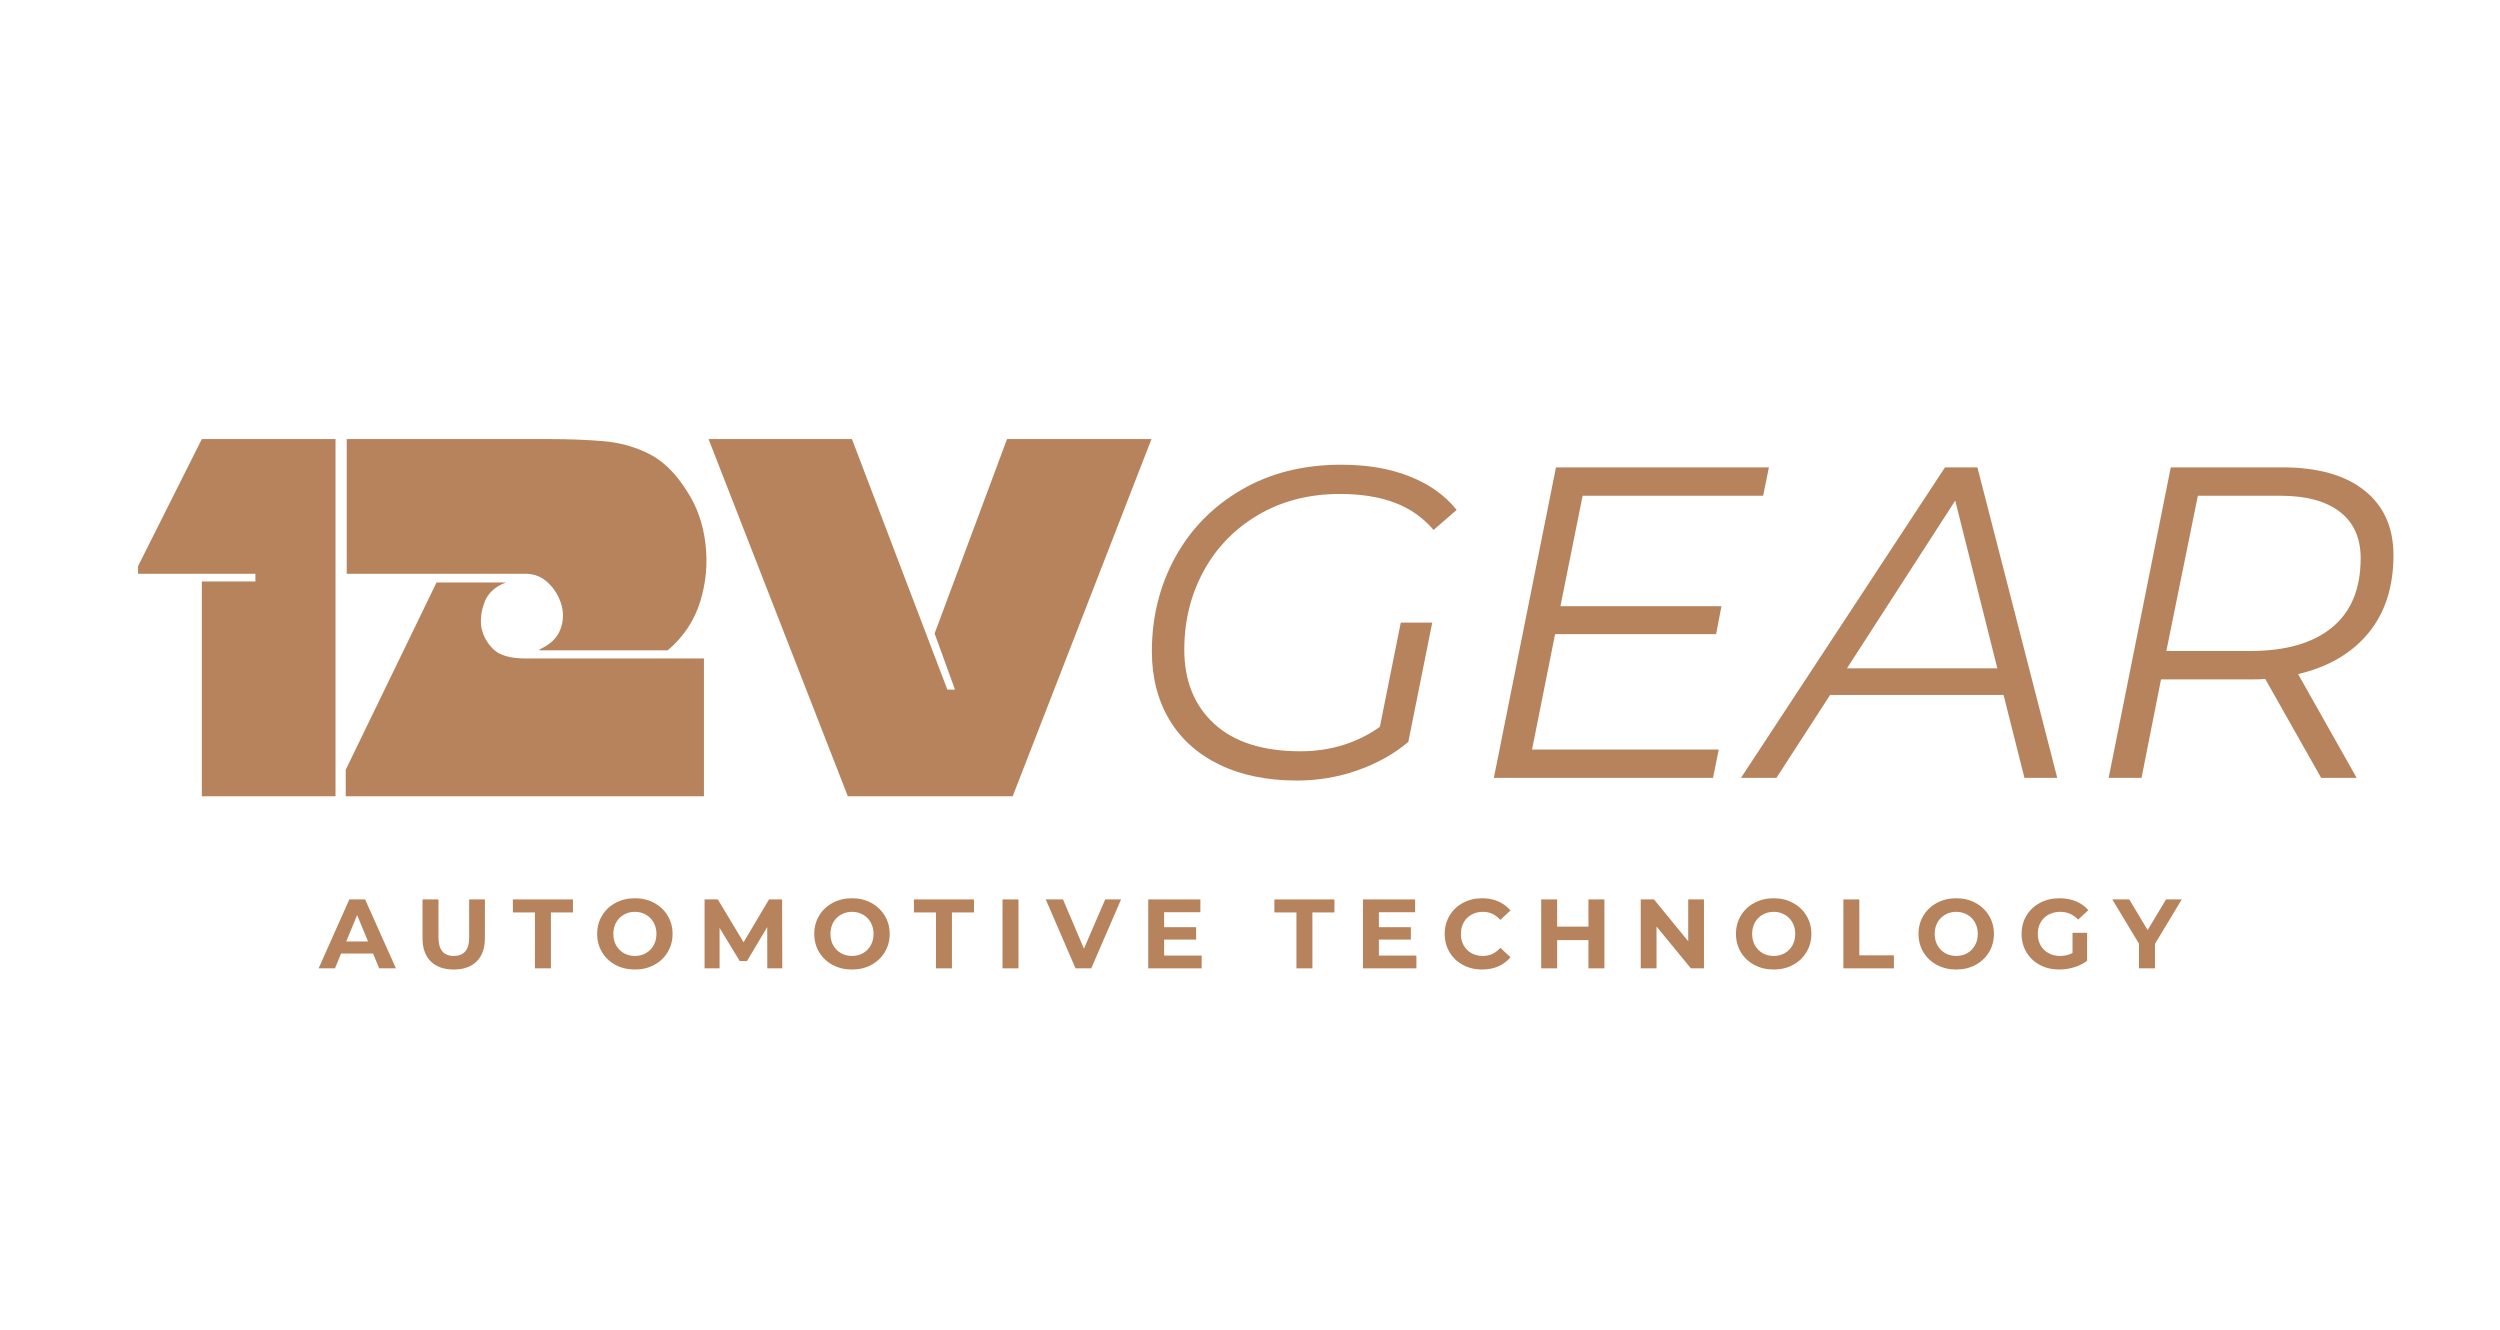 <svg version="1.0" preserveAspectRatio="xMidYMid meet" height="500" viewBox="0 0 705 375" zoomAndPan="magnify" width="940" xmlns:xlink="http://www.w3.org/1999/xlink" xmlns="http://www.w3.org/2000/svg"><defs><g></g></defs><g fill-opacity="1" fill="#b6835c"><g transform="translate(316.828, 219.361)"><g><path d="M 61.047 -80.062 C 52.367 -80.062 44.691 -78.098 38.016 -74.172 C 31.348 -70.254 26.203 -64.957 22.578 -58.281 C 18.953 -51.613 17.141 -44.238 17.141 -36.156 C 17.141 -27.395 19.953 -20.426 25.578 -15.25 C 31.211 -10.082 39.32 -7.5 49.906 -7.5 C 58.332 -7.5 65.797 -9.797 72.297 -14.391 L 78.188 -43.781 L 87.062 -43.781 L 80.312 -10.125 C 76.227 -6.707 71.453 -4.039 65.984 -2.125 C 60.523 -0.207 54.832 0.75 48.906 0.75 C 40.488 0.75 33.191 -0.75 27.016 -3.75 C 20.848 -6.75 16.133 -11 12.875 -16.5 C 9.625 -22.008 8 -28.395 8 -35.656 C 8 -45.32 10.188 -54.16 14.562 -62.172 C 18.945 -70.18 25.18 -76.539 33.266 -81.25 C 41.359 -85.957 50.742 -88.312 61.422 -88.312 C 68.754 -88.312 75.191 -87.207 80.734 -85 C 86.285 -82.789 90.691 -79.645 93.953 -75.562 L 87.438 -69.922 C 84.438 -73.43 80.766 -76 76.422 -77.625 C 72.086 -79.25 66.961 -80.062 61.047 -80.062 Z M 61.047 -80.062"></path></g></g></g><g fill-opacity="1" fill="#b6835c"><g transform="translate(413.521, 219.361)"><g><path d="M 32.781 -79.562 L 26.516 -48.406 L 71.922 -48.406 L 70.422 -40.531 L 25.016 -40.531 L 18.516 -8 L 71.172 -8 L 69.547 0 L 7.75 0 L 25.266 -87.562 L 85.312 -87.562 L 83.688 -79.562 Z M 32.781 -79.562"></path></g></g></g><g fill-opacity="1" fill="#b6835c"><g transform="translate(497.205, 219.361)"><g><path d="M 67.797 -23.391 L 18.891 -23.391 L 3.75 0 L -6.25 0 L 51.281 -87.562 L 60.422 -87.562 L 82.938 0 L 73.688 0 Z M 66.047 -30.891 L 54.172 -78.188 L 23.641 -30.891 Z M 66.047 -30.891"></path></g></g></g><g fill-opacity="1" fill="#b6835c"><g transform="translate(586.893, 219.361)"><g><path d="M 88.062 -62.797 C 88.062 -53.867 85.707 -46.551 81 -40.844 C 76.289 -35.133 69.68 -31.273 61.172 -29.266 L 77.688 0 L 67.672 0 L 51.906 -27.891 C 50.988 -27.805 49.488 -27.766 47.406 -27.766 L 22.516 -27.766 L 17.016 0 L 7.75 0 L 25.266 -87.562 L 56.797 -87.562 C 66.711 -87.562 74.398 -85.395 79.859 -81.062 C 85.328 -76.727 88.062 -70.641 88.062 -62.797 Z M 47.656 -35.781 C 57.664 -35.781 65.359 -37.988 70.734 -42.406 C 76.117 -46.82 78.812 -53.328 78.812 -61.922 C 78.812 -67.672 76.848 -72.047 72.922 -75.047 C 69.004 -78.055 63.422 -79.562 56.172 -79.562 L 32.906 -79.562 L 24.016 -35.781 Z M 47.656 -35.781"></path></g></g></g><g fill-opacity="1" fill="#b6835c"><g transform="translate(37.633, 224.553)"><g><path d="M 56.984 -100.734 L 56.984 0 L 19.281 0 L 19.281 -60.578 L 34.391 -60.578 L 34.391 -62.75 L 1.297 -62.75 L 1.297 -64.906 L 19.281 -100.734 Z M 56.984 -100.734"></path></g></g></g><g fill-opacity="1" fill="#b6835c"><g transform="translate(96.199, 224.553)"><g><path d="M 58.719 -100.734 C 64.082 -100.734 69.113 -100.539 73.812 -100.156 C 78.52 -99.77 82.863 -98.57 86.844 -96.562 C 90.82 -94.551 94.348 -91.098 97.422 -86.203 C 100.297 -81.879 102.066 -76.91 102.734 -71.297 C 103.41 -65.691 102.91 -60.203 101.234 -54.828 C 99.555 -49.453 96.508 -44.895 92.094 -41.156 L 55.984 -41.156 L 55.984 -41.438 C 58.953 -42.781 60.891 -44.629 61.797 -46.984 C 62.711 -49.336 62.812 -51.711 62.094 -54.109 C 61.375 -56.504 60.125 -58.539 58.344 -60.219 C 56.57 -61.906 54.441 -62.75 51.953 -62.75 L 1.578 -62.75 L 1.578 -100.734 Z M 46.484 -60.297 C 43.41 -59.141 41.395 -57.289 40.438 -54.75 C 39.477 -52.207 39.191 -49.785 39.578 -47.484 C 40.055 -45.18 41.18 -43.164 42.953 -41.438 C 44.734 -39.719 47.781 -38.859 52.094 -38.859 L 102.312 -38.859 L 102.312 0 L 1.297 0 L 1.297 -7.484 L 26.906 -60.297 Z M 46.484 -60.297"></path></g></g></g><g fill-opacity="1" fill="#b6835c"><g transform="translate(200.092, 224.553)"><g><path d="M 40.156 -100.734 L 67.062 -30.078 L 69.219 -30.078 L 63.469 -45.906 L 83.891 -100.734 L 124.625 -100.734 L 85.484 0 L 39 0 L -0.281 -100.734 Z M 40.156 -100.734"></path></g></g></g><g fill-opacity="1" fill="#b6835c"><g transform="translate(90.103, 273.075)"><g><path d="M 15.109 -4.172 L 6.078 -4.172 L 4.359 0 L -0.25 0 L 8.406 -19.438 L 12.859 -19.438 L 21.547 0 L 16.828 0 Z M 13.688 -7.578 L 10.609 -15.016 L 7.531 -7.578 Z M 13.688 -7.578"></path></g></g></g><g fill-opacity="1" fill="#b6835c"><g transform="translate(117.009, 273.075)"><g><path d="M 10.938 0.328 C 8.164 0.328 6.004 -0.438 4.453 -1.969 C 2.91 -3.508 2.141 -5.703 2.141 -8.547 L 2.141 -19.438 L 6.641 -19.438 L 6.641 -8.719 C 6.641 -5.238 8.082 -3.5 10.969 -3.5 C 12.375 -3.5 13.445 -3.922 14.188 -4.766 C 14.926 -5.609 15.297 -6.926 15.297 -8.719 L 15.297 -19.438 L 19.734 -19.438 L 19.734 -8.547 C 19.734 -5.703 18.961 -3.508 17.422 -1.969 C 15.879 -0.438 13.719 0.328 10.938 0.328 Z M 10.938 0.328"></path></g></g></g><g fill-opacity="1" fill="#b6835c"><g transform="translate(144.525, 273.075)"><g><path d="M 6.328 -15.766 L 0.109 -15.766 L 0.109 -19.438 L 17.047 -19.438 L 17.047 -15.766 L 10.828 -15.766 L 10.828 0 L 6.328 0 Z M 6.328 -15.766"></path></g></g></g><g fill-opacity="1" fill="#b6835c"><g transform="translate(167.321, 273.075)"><g><path d="M 11.719 0.328 C 9.695 0.328 7.875 -0.102 6.25 -0.969 C 4.633 -1.844 3.367 -3.039 2.453 -4.562 C 1.535 -6.094 1.078 -7.812 1.078 -9.719 C 1.078 -11.625 1.535 -13.336 2.453 -14.859 C 3.367 -16.391 4.633 -17.586 6.25 -18.453 C 7.875 -19.328 9.695 -19.766 11.719 -19.766 C 13.738 -19.766 15.551 -19.328 17.156 -18.453 C 18.77 -17.586 20.035 -16.391 20.953 -14.859 C 21.879 -13.336 22.344 -11.625 22.344 -9.719 C 22.344 -7.812 21.879 -6.094 20.953 -4.562 C 20.035 -3.039 18.77 -1.844 17.156 -0.969 C 15.551 -0.102 13.738 0.328 11.719 0.328 Z M 11.719 -3.5 C 12.863 -3.5 13.898 -3.758 14.828 -4.281 C 15.754 -4.812 16.477 -5.547 17 -6.484 C 17.531 -7.43 17.797 -8.508 17.797 -9.719 C 17.797 -10.914 17.531 -11.988 17 -12.938 C 16.477 -13.883 15.754 -14.617 14.828 -15.141 C 13.898 -15.672 12.863 -15.938 11.719 -15.938 C 10.57 -15.938 9.535 -15.672 8.609 -15.141 C 7.68 -14.617 6.953 -13.883 6.422 -12.938 C 5.898 -11.988 5.641 -10.914 5.641 -9.719 C 5.641 -8.508 5.898 -7.43 6.422 -6.484 C 6.953 -5.547 7.68 -4.812 8.609 -4.281 C 9.535 -3.758 10.57 -3.5 11.719 -3.5 Z M 11.719 -3.5"></path></g></g></g><g fill-opacity="1" fill="#b6835c"><g transform="translate(196.392, 273.075)"><g><path d="M 19.984 0 L 19.969 -11.656 L 14.25 -2.047 L 12.219 -2.047 L 6.531 -11.406 L 6.531 0 L 2.297 0 L 2.297 -19.438 L 6.031 -19.438 L 13.297 -7.359 L 20.469 -19.438 L 24.156 -19.438 L 24.219 0 Z M 19.984 0"></path></g></g></g><g fill-opacity="1" fill="#b6835c"><g transform="translate(228.545, 273.075)"><g><path d="M 11.719 0.328 C 9.695 0.328 7.875 -0.102 6.25 -0.969 C 4.633 -1.844 3.367 -3.039 2.453 -4.562 C 1.535 -6.094 1.078 -7.812 1.078 -9.719 C 1.078 -11.625 1.535 -13.336 2.453 -14.859 C 3.367 -16.391 4.633 -17.586 6.25 -18.453 C 7.875 -19.328 9.695 -19.766 11.719 -19.766 C 13.738 -19.766 15.551 -19.328 17.156 -18.453 C 18.77 -17.586 20.035 -16.391 20.953 -14.859 C 21.879 -13.336 22.344 -11.625 22.344 -9.719 C 22.344 -7.812 21.879 -6.094 20.953 -4.562 C 20.035 -3.039 18.77 -1.844 17.156 -0.969 C 15.551 -0.102 13.738 0.328 11.719 0.328 Z M 11.719 -3.5 C 12.863 -3.5 13.898 -3.758 14.828 -4.281 C 15.754 -4.812 16.477 -5.547 17 -6.484 C 17.531 -7.43 17.797 -8.508 17.797 -9.719 C 17.797 -10.914 17.531 -11.988 17 -12.938 C 16.477 -13.883 15.754 -14.617 14.828 -15.141 C 13.898 -15.672 12.863 -15.938 11.719 -15.938 C 10.57 -15.938 9.535 -15.672 8.609 -15.141 C 7.68 -14.617 6.953 -13.883 6.422 -12.938 C 5.898 -11.988 5.641 -10.914 5.641 -9.719 C 5.641 -8.508 5.898 -7.43 6.422 -6.484 C 6.953 -5.547 7.68 -4.812 8.609 -4.281 C 9.535 -3.758 10.57 -3.5 11.719 -3.5 Z M 11.719 -3.5"></path></g></g></g><g fill-opacity="1" fill="#b6835c"><g transform="translate(257.616, 273.075)"><g><path d="M 6.328 -15.766 L 0.109 -15.766 L 0.109 -19.438 L 17.047 -19.438 L 17.047 -15.766 L 10.828 -15.766 L 10.828 0 L 6.328 0 Z M 6.328 -15.766"></path></g></g></g><g fill-opacity="1" fill="#b6835c"><g transform="translate(280.412, 273.075)"><g><path d="M 2.297 -19.438 L 6.797 -19.438 L 6.797 0 L 2.297 0 Z M 2.297 -19.438"></path></g></g></g><g fill-opacity="1" fill="#b6835c"><g transform="translate(295.156, 273.075)"><g><path d="M 20.984 -19.438 L 12.578 0 L 8.141 0 L -0.25 -19.438 L 4.609 -19.438 L 10.516 -5.547 L 16.516 -19.438 Z M 20.984 -19.438"></path></g></g></g><g fill-opacity="1" fill="#b6835c"><g transform="translate(321.506, 273.075)"><g><path d="M 17.359 -3.609 L 17.359 0 L 2.297 0 L 2.297 -19.438 L 17 -19.438 L 17 -15.828 L 6.781 -15.828 L 6.781 -11.609 L 15.797 -11.609 L 15.797 -8.109 L 6.781 -8.109 L 6.781 -3.609 Z M 17.359 -3.609"></path></g></g></g><g fill-opacity="1" fill="#b6835c"><g transform="translate(345.774, 273.075)"><g></g></g></g><g fill-opacity="1" fill="#b6835c"><g transform="translate(359.268, 273.075)"><g><path d="M 6.328 -15.766 L 0.109 -15.766 L 0.109 -19.438 L 17.047 -19.438 L 17.047 -15.766 L 10.828 -15.766 L 10.828 0 L 6.328 0 Z M 6.328 -15.766"></path></g></g></g><g fill-opacity="1" fill="#b6835c"><g transform="translate(382.064, 273.075)"><g><path d="M 17.359 -3.609 L 17.359 0 L 2.297 0 L 2.297 -19.438 L 17 -19.438 L 17 -15.828 L 6.781 -15.828 L 6.781 -11.609 L 15.797 -11.609 L 15.797 -8.109 L 6.781 -8.109 L 6.781 -3.609 Z M 17.359 -3.609"></path></g></g></g><g fill-opacity="1" fill="#b6835c"><g transform="translate(406.331, 273.075)"><g><path d="M 11.609 0.328 C 9.629 0.328 7.836 -0.098 6.234 -0.953 C 4.629 -1.816 3.367 -3.008 2.453 -4.531 C 1.535 -6.062 1.078 -7.789 1.078 -9.719 C 1.078 -11.645 1.535 -13.367 2.453 -14.891 C 3.367 -16.422 4.629 -17.613 6.234 -18.469 C 7.836 -19.332 9.641 -19.766 11.641 -19.766 C 13.316 -19.766 14.832 -19.469 16.188 -18.875 C 17.551 -18.281 18.695 -17.43 19.625 -16.328 L 16.75 -13.656 C 15.426 -15.176 13.797 -15.938 11.859 -15.938 C 10.648 -15.938 9.57 -15.672 8.625 -15.141 C 7.688 -14.617 6.953 -13.883 6.422 -12.938 C 5.898 -11.988 5.641 -10.914 5.641 -9.719 C 5.641 -8.508 5.898 -7.43 6.422 -6.484 C 6.953 -5.547 7.688 -4.812 8.625 -4.281 C 9.57 -3.758 10.648 -3.5 11.859 -3.5 C 13.797 -3.5 15.426 -4.266 16.75 -5.797 L 19.625 -3.141 C 18.695 -2.004 17.547 -1.141 16.172 -0.547 C 14.805 0.035 13.285 0.328 11.609 0.328 Z M 11.609 0.328"></path></g></g></g><g fill-opacity="1" fill="#b6835c"><g transform="translate(432.32, 273.075)"><g><path d="M 20.125 -19.438 L 20.125 0 L 15.625 0 L 15.625 -7.969 L 6.797 -7.969 L 6.797 0 L 2.297 0 L 2.297 -19.438 L 6.797 -19.438 L 6.797 -11.766 L 15.625 -11.766 L 15.625 -19.438 Z M 20.125 -19.438"></path></g></g></g><g fill-opacity="1" fill="#b6835c"><g transform="translate(460.392, 273.075)"><g><path d="M 20.125 -19.438 L 20.125 0 L 16.438 0 L 6.75 -11.797 L 6.75 0 L 2.297 0 L 2.297 -19.438 L 6.031 -19.438 L 15.688 -7.641 L 15.688 -19.438 Z M 20.125 -19.438"></path></g></g></g><g fill-opacity="1" fill="#b6835c"><g transform="translate(488.464, 273.075)"><g><path d="M 11.719 0.328 C 9.695 0.328 7.875 -0.102 6.25 -0.969 C 4.633 -1.844 3.367 -3.039 2.453 -4.562 C 1.535 -6.094 1.078 -7.812 1.078 -9.719 C 1.078 -11.625 1.535 -13.336 2.453 -14.859 C 3.367 -16.391 4.633 -17.586 6.25 -18.453 C 7.875 -19.328 9.695 -19.766 11.719 -19.766 C 13.738 -19.766 15.551 -19.328 17.156 -18.453 C 18.77 -17.586 20.035 -16.391 20.953 -14.859 C 21.879 -13.336 22.344 -11.625 22.344 -9.719 C 22.344 -7.812 21.879 -6.094 20.953 -4.562 C 20.035 -3.039 18.77 -1.844 17.156 -0.969 C 15.551 -0.102 13.738 0.328 11.719 0.328 Z M 11.719 -3.5 C 12.863 -3.5 13.898 -3.758 14.828 -4.281 C 15.754 -4.812 16.477 -5.547 17 -6.484 C 17.531 -7.43 17.797 -8.508 17.797 -9.719 C 17.797 -10.914 17.531 -11.988 17 -12.938 C 16.477 -13.883 15.754 -14.617 14.828 -15.141 C 13.898 -15.672 12.863 -15.938 11.719 -15.938 C 10.57 -15.938 9.535 -15.672 8.609 -15.141 C 7.68 -14.617 6.953 -13.883 6.422 -12.938 C 5.898 -11.988 5.641 -10.914 5.641 -9.719 C 5.641 -8.508 5.898 -7.43 6.422 -6.484 C 6.953 -5.547 7.68 -4.812 8.609 -4.281 C 9.535 -3.758 10.57 -3.5 11.719 -3.5 Z M 11.719 -3.5"></path></g></g></g><g fill-opacity="1" fill="#b6835c"><g transform="translate(517.535, 273.075)"><g><path d="M 2.297 -19.438 L 6.797 -19.438 L 6.797 -3.672 L 16.547 -3.672 L 16.547 0 L 2.297 0 Z M 2.297 -19.438"></path></g></g></g><g fill-opacity="1" fill="#b6835c"><g transform="translate(539.942, 273.075)"><g><path d="M 11.719 0.328 C 9.695 0.328 7.875 -0.102 6.25 -0.969 C 4.633 -1.844 3.367 -3.039 2.453 -4.562 C 1.535 -6.094 1.078 -7.812 1.078 -9.719 C 1.078 -11.625 1.535 -13.336 2.453 -14.859 C 3.367 -16.391 4.633 -17.586 6.25 -18.453 C 7.875 -19.328 9.695 -19.766 11.719 -19.766 C 13.738 -19.766 15.551 -19.328 17.156 -18.453 C 18.77 -17.586 20.035 -16.391 20.953 -14.859 C 21.879 -13.336 22.344 -11.625 22.344 -9.719 C 22.344 -7.812 21.879 -6.094 20.953 -4.562 C 20.035 -3.039 18.77 -1.844 17.156 -0.969 C 15.551 -0.102 13.738 0.328 11.719 0.328 Z M 11.719 -3.5 C 12.863 -3.5 13.898 -3.758 14.828 -4.281 C 15.754 -4.812 16.477 -5.547 17 -6.484 C 17.531 -7.43 17.797 -8.508 17.797 -9.719 C 17.797 -10.914 17.531 -11.988 17 -12.938 C 16.477 -13.883 15.754 -14.617 14.828 -15.141 C 13.898 -15.672 12.863 -15.938 11.719 -15.938 C 10.57 -15.938 9.535 -15.672 8.609 -15.141 C 7.68 -14.617 6.953 -13.883 6.422 -12.938 C 5.898 -11.988 5.641 -10.914 5.641 -9.719 C 5.641 -8.508 5.898 -7.43 6.422 -6.484 C 6.953 -5.547 7.68 -4.812 8.609 -4.281 C 9.535 -3.758 10.57 -3.5 11.719 -3.5 Z M 11.719 -3.5"></path></g></g></g><g fill-opacity="1" fill="#b6835c"><g transform="translate(569.013, 273.075)"><g><path d="M 15.438 -10.016 L 19.547 -10.016 L 19.547 -2.141 C 18.492 -1.336 17.27 -0.723 15.875 -0.297 C 14.488 0.117 13.094 0.328 11.688 0.328 C 9.664 0.328 7.848 -0.098 6.234 -0.953 C 4.629 -1.816 3.367 -3.008 2.453 -4.531 C 1.535 -6.062 1.078 -7.789 1.078 -9.719 C 1.078 -11.645 1.535 -13.367 2.453 -14.891 C 3.367 -16.422 4.641 -17.613 6.266 -18.469 C 7.898 -19.332 9.734 -19.766 11.766 -19.766 C 13.473 -19.766 15.02 -19.477 16.406 -18.906 C 17.789 -18.332 18.957 -17.5 19.906 -16.406 L 17.016 -13.75 C 15.629 -15.207 13.957 -15.938 12 -15.938 C 10.758 -15.938 9.656 -15.676 8.688 -15.156 C 7.727 -14.633 6.977 -13.898 6.438 -12.953 C 5.906 -12.016 5.641 -10.938 5.641 -9.719 C 5.641 -8.508 5.906 -7.43 6.438 -6.484 C 6.977 -5.547 7.723 -4.812 8.672 -4.281 C 9.629 -3.758 10.719 -3.5 11.938 -3.5 C 13.227 -3.5 14.395 -3.773 15.438 -4.328 Z M 15.438 -10.016"></path></g></g></g><g fill-opacity="1" fill="#b6835c"><g transform="translate(596.057, 273.075)"><g><path d="M 11.641 -6.891 L 11.641 0 L 7.141 0 L 7.141 -6.938 L -0.391 -19.438 L 4.391 -19.438 L 9.578 -10.797 L 14.766 -19.438 L 19.188 -19.438 Z M 11.641 -6.891"></path></g></g></g></svg>